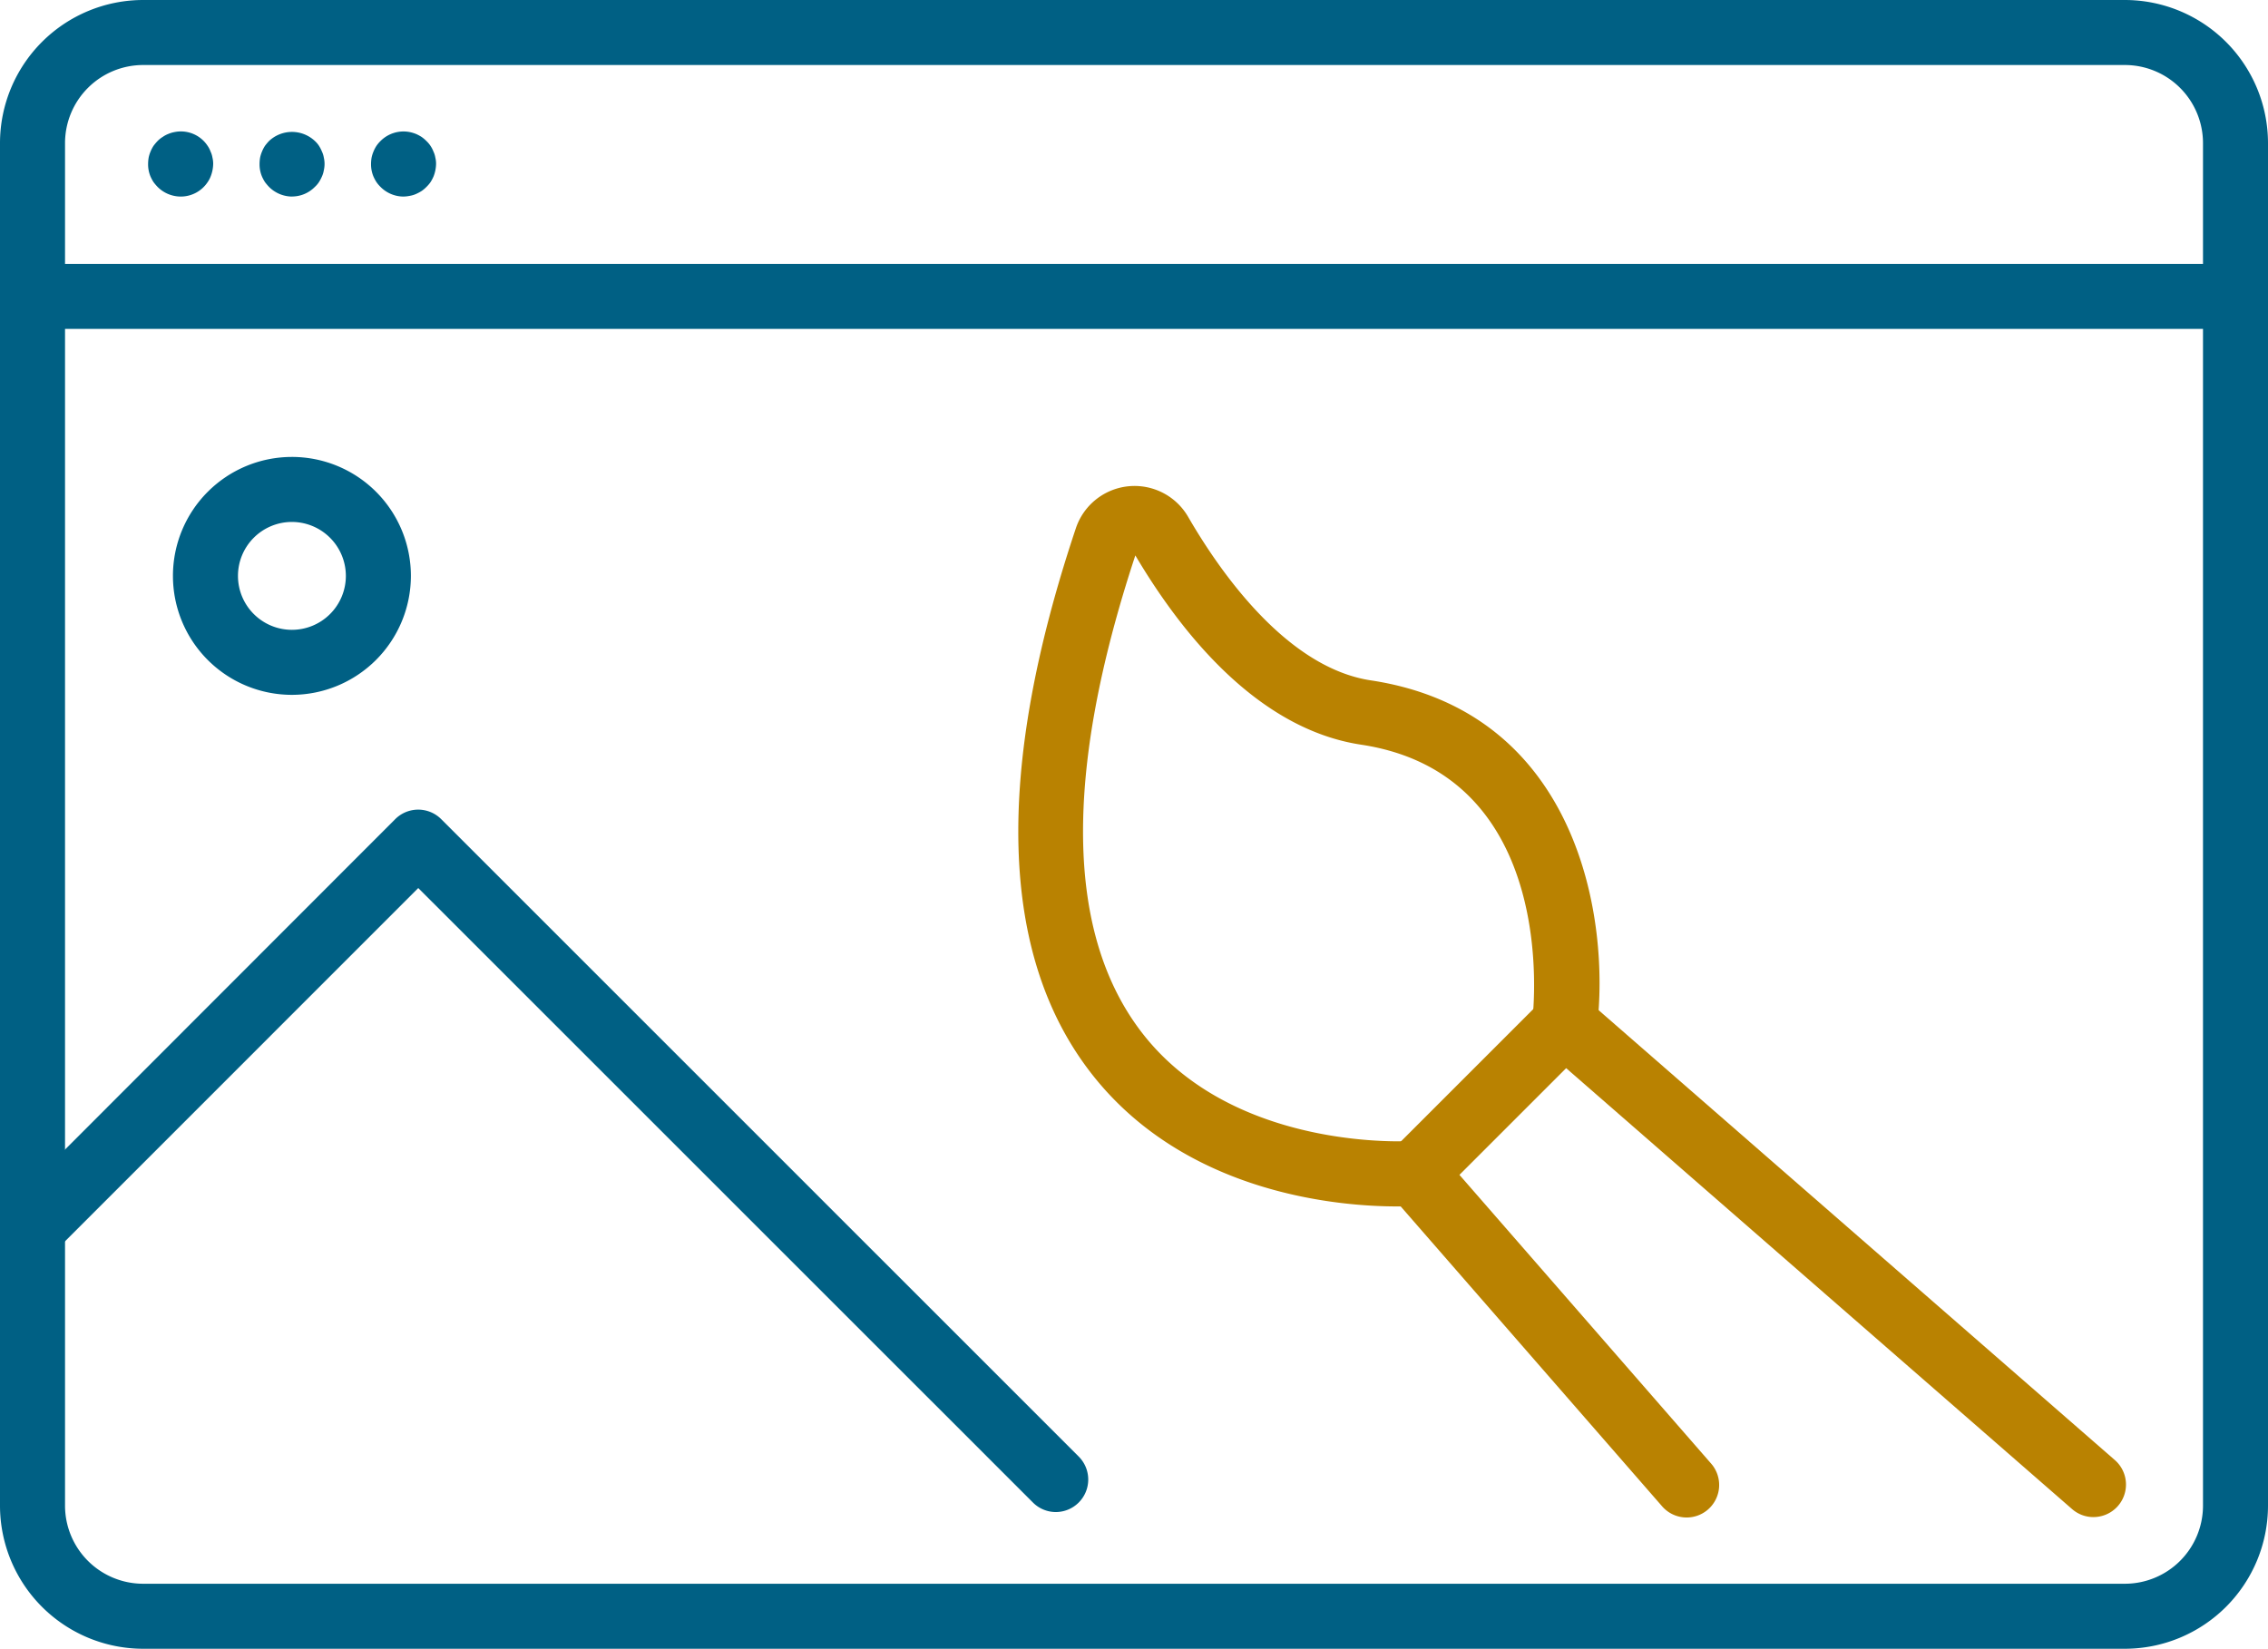<svg xmlns="http://www.w3.org/2000/svg" xmlns:xlink="http://www.w3.org/1999/xlink" id="Group_341" data-name="Group 341" width="89.005" height="64.715" viewBox="0 0 89.005 64.715"><defs><clipPath id="clip-path"><rect id="Rectangle_372" data-name="Rectangle 372" width="89.005" height="64.715" fill="#006084"></rect></clipPath></defs><g id="Group_340" data-name="Group 340" clip-path="url(#clip-path)"><path id="Path_1349" data-name="Path 1349" d="M83.39,64.715H5.616A5.622,5.622,0,0,1,0,59.1V5.615A5.622,5.622,0,0,1,5.616,0H83.39a5.622,5.622,0,0,1,5.615,5.615V59.1a5.622,5.622,0,0,1-5.615,5.615M5.616,2.552A3.067,3.067,0,0,0,2.552,5.615V59.1a3.067,3.067,0,0,0,3.064,3.063H83.39A3.067,3.067,0,0,0,86.454,59.1V5.615A3.067,3.067,0,0,0,83.39,2.552Z" fill="#006084"></path><path id="Path_1350" data-name="Path 1350" d="M87.729,53.985H1.276a1.276,1.276,0,0,1,0-2.552H87.729a1.276,1.276,0,0,1,0,2.552" transform="translate(0 -41.076)" fill="#006084"></path><path id="Path_1351" data-name="Path 1351" d="M30.117,28.176a1.286,1.286,0,0,1-.9-.379,1.984,1.984,0,0,1-.16-.189,1.576,1.576,0,0,1-.117-.219,1.222,1.222,0,0,1-.095-.488,1.514,1.514,0,0,1,.022-.255,1.25,1.25,0,0,1,.073-.234,1.324,1.324,0,0,1,.117-.226,2.016,2.016,0,0,1,.16-.19,1.077,1.077,0,0,1,.2-.16,1.055,1.055,0,0,1,.218-.117,1.146,1.146,0,0,1,.241-.073,1.254,1.254,0,0,1,1.305.54.957.957,0,0,1,.116.226.861.861,0,0,1,.073.234,1,1,0,0,1,.029.255,1.418,1.418,0,0,1-.1.488,1.067,1.067,0,0,1-.116.219,1.264,1.264,0,0,1-1.057.568" transform="translate(-23.033 -20.461)" fill="#006084"></path><path id="Path_1352" data-name="Path 1352" d="M73.566,28.176a1.274,1.274,0,0,1-.9-.379,1.3,1.3,0,0,1-.16-.189,1.577,1.577,0,0,1-.117-.219,1.222,1.222,0,0,1-.095-.488,1.513,1.513,0,0,1,.022-.255,1.25,1.25,0,0,1,.073-.234,1.325,1.325,0,0,1,.117-.226,1.311,1.311,0,0,1,.16-.19,1.273,1.273,0,0,1,1.152-.35,1.469,1.469,0,0,1,.241.073,1.64,1.64,0,0,1,.219.117,1.382,1.382,0,0,1,.189.16,1.116,1.116,0,0,1,.277.416.861.861,0,0,1,.073.234,1,1,0,0,1,.029.255,1.418,1.418,0,0,1-.1.488,1.6,1.6,0,0,1-.116.219,1.31,1.31,0,0,1-.161.189,1.29,1.29,0,0,1-.189.16,1.662,1.662,0,0,1-.219.117.993.993,0,0,1-.241.073,1.4,1.4,0,0,1-.248.029" transform="translate(-57.733 -20.461)" fill="#006084"></path><path id="Path_1353" data-name="Path 1353" d="M51.841,28.246a1.286,1.286,0,0,1-.9-.379,1.984,1.984,0,0,1-.16-.189,1.576,1.576,0,0,1-.117-.219,1.222,1.222,0,0,1-.095-.488,1.513,1.513,0,0,1,.022-.255,1.25,1.25,0,0,1,.073-.234,1.324,1.324,0,0,1,.117-.226,2.016,2.016,0,0,1,.16-.19,1.312,1.312,0,0,1,1.8,0,.979.979,0,0,1,.161.19,1.337,1.337,0,0,1,.116.226.861.861,0,0,1,.073.234,1.1,1.1,0,0,1,0,.5.987.987,0,0,1-.073.241,1.594,1.594,0,0,1-.116.219.971.971,0,0,1-.161.189,1.257,1.257,0,0,1-.9.379" transform="translate(-40.383 -20.531)" fill="#006084"></path><path id="Path_1354" data-name="Path 1354" d="M297.317,213.846a1.272,1.272,0,0,1-.838-.314l-19.855-17.307-4.188,4.188,9.864,11.318a1.276,1.276,0,1,1-1.924,1.676l-10.647-12.216a1.275,1.275,0,0,1,.06-1.74l5.873-5.873a1.274,1.274,0,0,1,1.741-.06l20.753,18.089a1.276,1.276,0,0,1-.839,2.238" transform="translate(-215.162 -154.299)" fill="#b98201"></path><path id="Path_1355" data-name="Path 1355" d="M213.3,122.985c-2.192,0-8.276-.455-11.986-5.213-3.611-4.63-3.818-11.83-.615-21.4a2.429,2.429,0,0,1,4.406-.457c1.264,2.184,3.877,5.924,7.171,6.422,8.2,1.24,9.39,9.462,8.873,13.637a1.276,1.276,0,0,1-2.533-.313c.047-.39,1.064-9.623-6.722-10.8-4.028-.609-7.021-4.321-8.859-7.429-2.826,8.571-2.733,14.881.278,18.758,3.635,4.678,10.529,4.231,10.6,4.227a1.276,1.276,0,0,1,.193,2.545c-.058,0-.347.024-.808.024" transform="translate(-158.48 -75.632)" fill="#b98201"></path><path id="Path_1356" data-name="Path 1356" d="M42.69,185.369a1.273,1.273,0,0,1-.9-.374L17.668,160.876,3.748,174.8a1.276,1.276,0,1,1-1.8-1.8L16.766,158.17a1.276,1.276,0,0,1,1.8,0l25.021,25.021a1.276,1.276,0,0,1-.9,2.178" transform="translate(-1.254 -126.02)" fill="#006084"></path><path id="Path_1357" data-name="Path 1357" d="M38.371,98.4a4.669,4.669,0,1,1,4.669-4.67,4.675,4.675,0,0,1-4.669,4.67m0-6.786a2.117,2.117,0,1,0,2.117,2.117,2.12,2.12,0,0,0-2.117-2.117" transform="translate(-26.915 -71.127)" fill="#006084"></path></g></svg>
